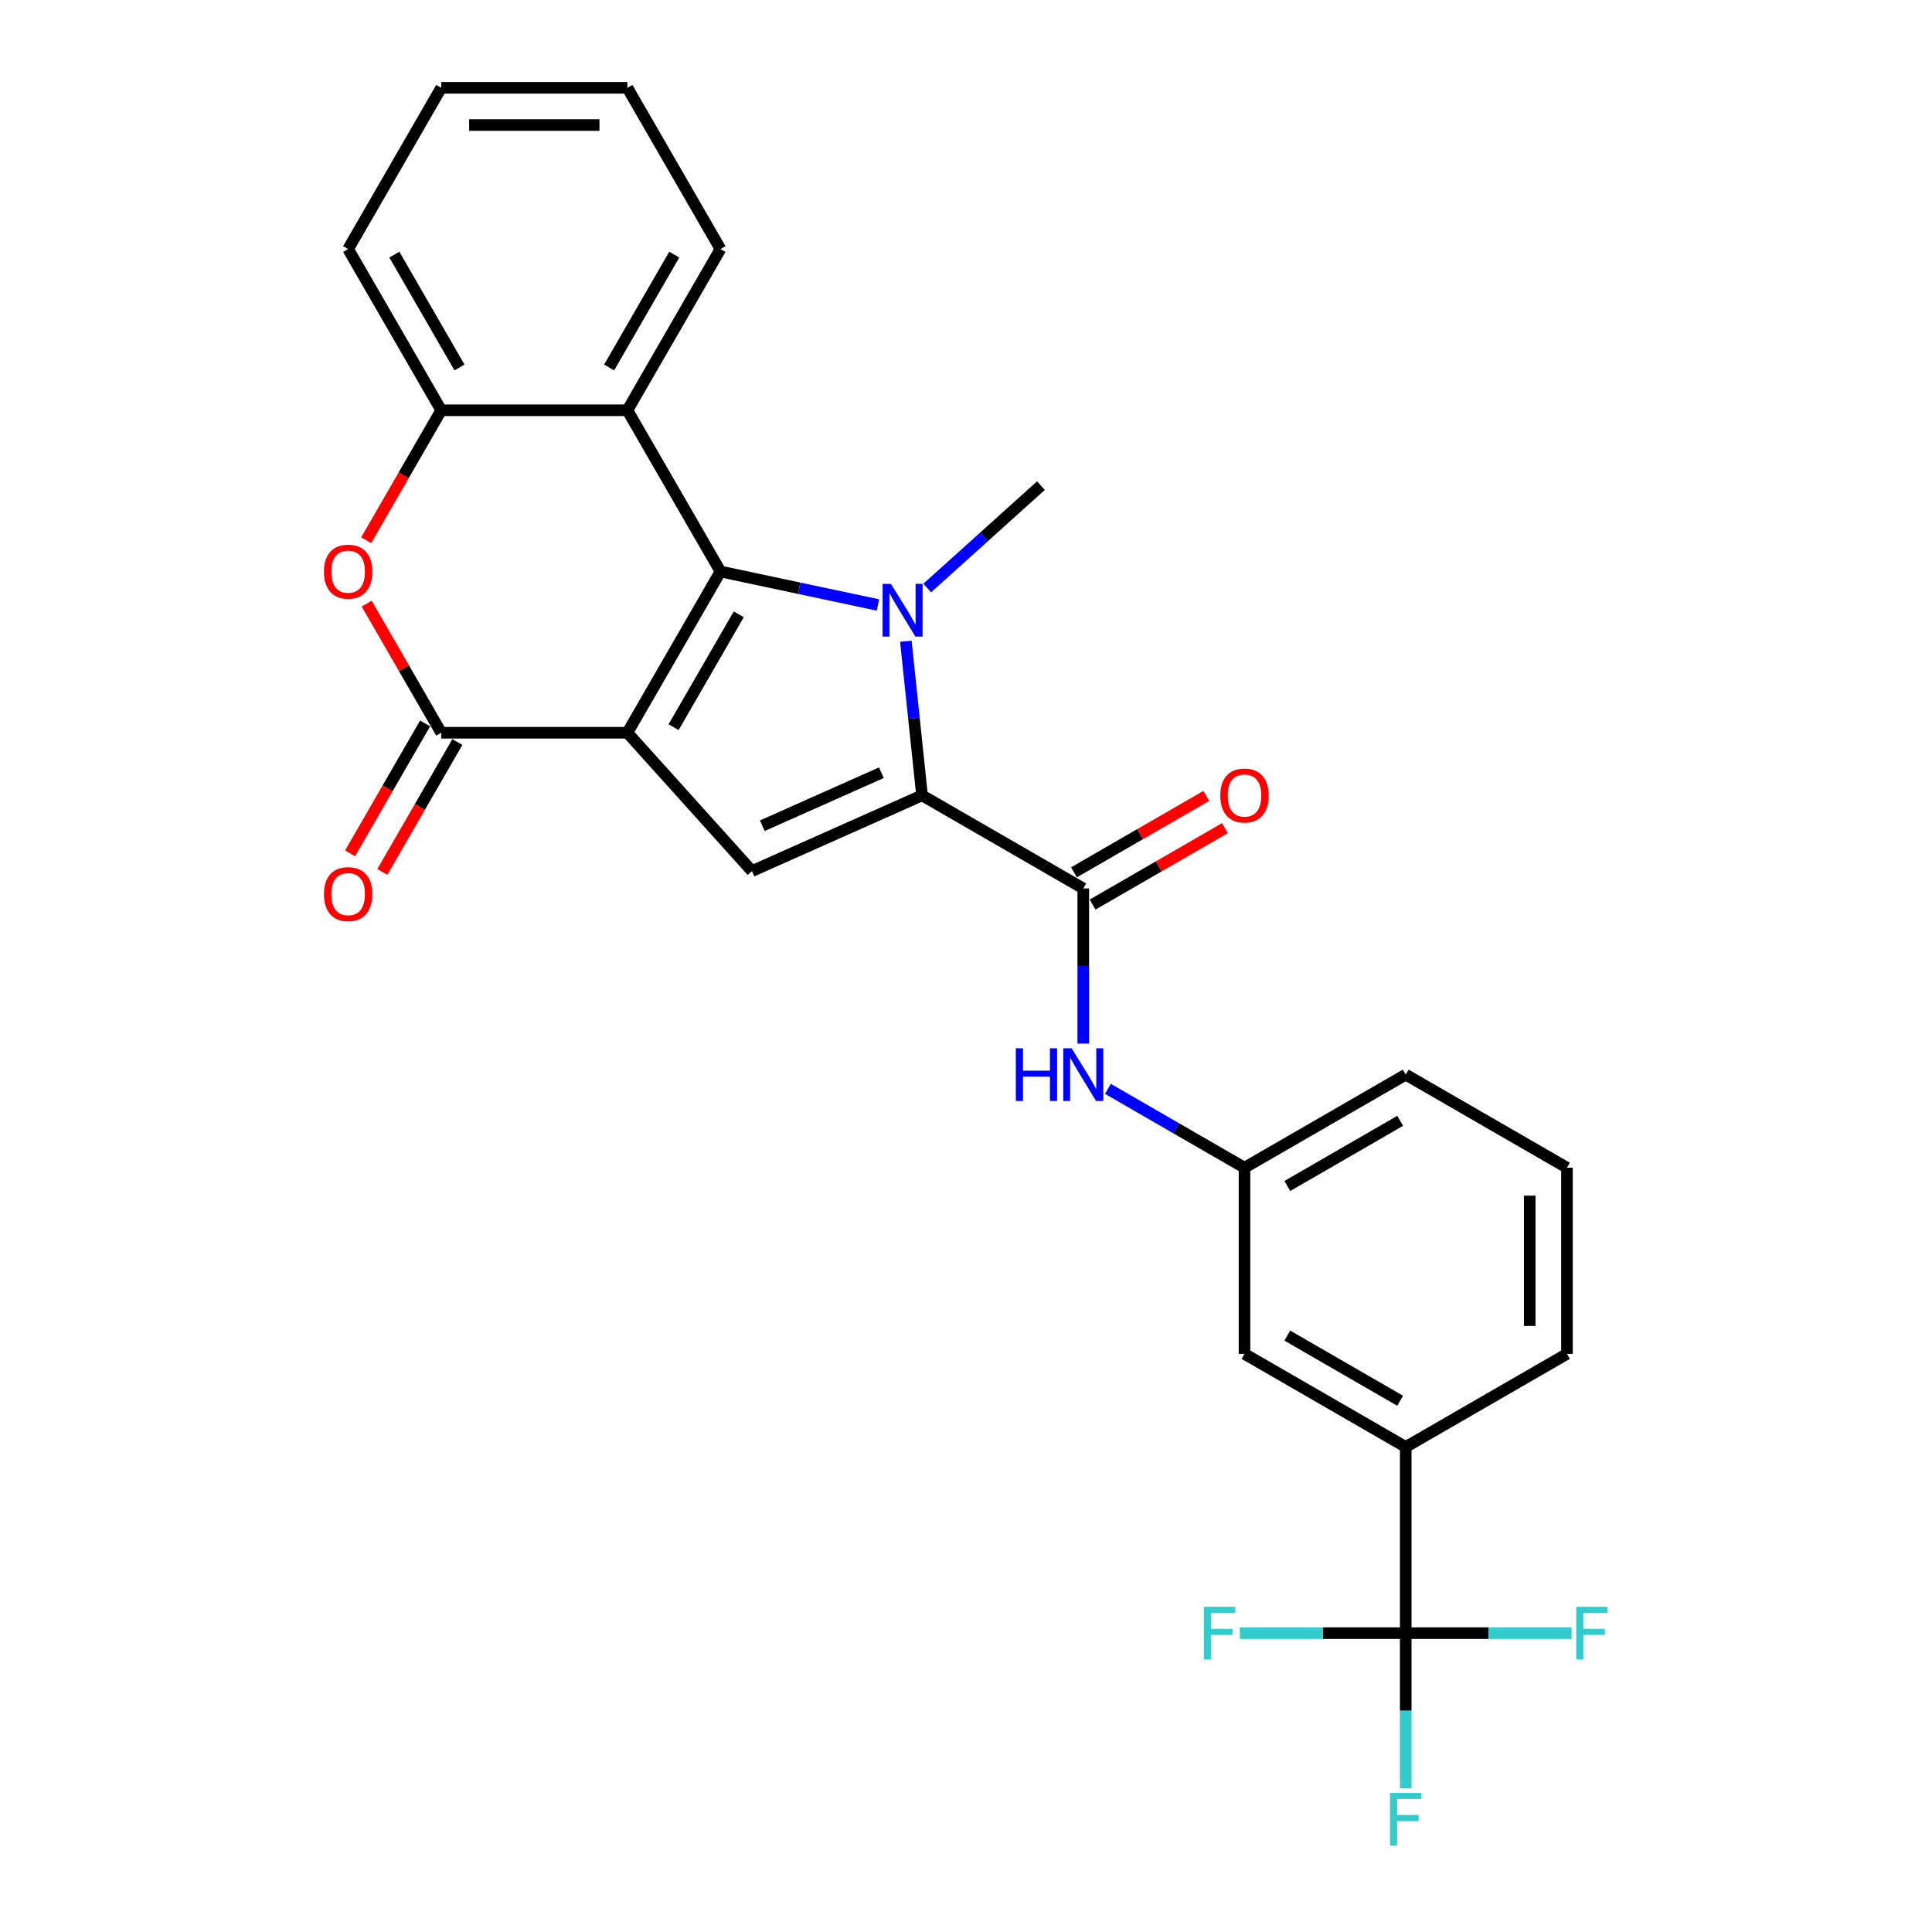 <?xml version='1.0' encoding='iso-8859-1'?>
<svg version='1.1' baseProfile='full'
              xmlns='http://www.w3.org/2000/svg'
                      xmlns:rdkit='http://www.rdkit.org/xml'
                      xmlns:xlink='http://www.w3.org/1999/xlink'
                  xml:space='preserve'
width='1000px' height='1000px' viewBox='0 0 1000 1000'>
<!-- END OF HEADER -->
<rect style='opacity:1.0;fill:#FFFFFF;stroke:none' width='1000' height='1000' x='0' y='0'> </rect>
<path class='bond-0' d='M 324.738,379.264 L 372.919,295.812' style='fill:none;fill-rule:evenodd;stroke:#000000;stroke-width:6px;stroke-linecap:butt;stroke-linejoin:miter;stroke-opacity:1' />
<path class='bond-0' d='M 348.656,376.383 L 382.383,317.966' style='fill:none;fill-rule:evenodd;stroke:#000000;stroke-width:6px;stroke-linecap:butt;stroke-linejoin:miter;stroke-opacity:1' />
<path class='bond-3' d='M 324.738,379.264 L 228.376,379.264' style='fill:none;fill-rule:evenodd;stroke:#000000;stroke-width:6px;stroke-linecap:butt;stroke-linejoin:miter;stroke-opacity:1' />
<path class='bond-4' d='M 324.738,379.264 L 389.217,450.875' style='fill:none;fill-rule:evenodd;stroke:#000000;stroke-width:6px;stroke-linecap:butt;stroke-linejoin:miter;stroke-opacity:1' />
<path class='bond-1' d='M 372.919,295.812 L 413.669,304.473' style='fill:none;fill-rule:evenodd;stroke:#000000;stroke-width:6px;stroke-linecap:butt;stroke-linejoin:miter;stroke-opacity:1' />
<path class='bond-1' d='M 413.669,304.473 L 454.418,313.135' style='fill:none;fill-rule:evenodd;stroke:#0000FF;stroke-width:6px;stroke-linecap:butt;stroke-linejoin:miter;stroke-opacity:1' />
<path class='bond-6' d='M 372.919,295.812 L 324.738,212.359' style='fill:none;fill-rule:evenodd;stroke:#000000;stroke-width:6px;stroke-linecap:butt;stroke-linejoin:miter;stroke-opacity:1' />
<path class='bond-19' d='M 479.935,304.359 L 509.361,277.863' style='fill:none;fill-rule:evenodd;stroke:#0000FF;stroke-width:6px;stroke-linecap:butt;stroke-linejoin:miter;stroke-opacity:1' />
<path class='bond-19' d='M 509.361,277.863 L 538.787,251.368' style='fill:none;fill-rule:evenodd;stroke:#000000;stroke-width:6px;stroke-linecap:butt;stroke-linejoin:miter;stroke-opacity:1' />
<path class='bond-27' d='M 468.863,331.901 L 473.056,371.791' style='fill:none;fill-rule:evenodd;stroke:#0000FF;stroke-width:6px;stroke-linecap:butt;stroke-linejoin:miter;stroke-opacity:1' />
<path class='bond-27' d='M 473.056,371.791 L 477.249,411.681' style='fill:none;fill-rule:evenodd;stroke:#000000;stroke-width:6px;stroke-linecap:butt;stroke-linejoin:miter;stroke-opacity:1' />
<path class='bond-2' d='M 477.249,411.681 L 389.217,450.875' style='fill:none;fill-rule:evenodd;stroke:#000000;stroke-width:6px;stroke-linecap:butt;stroke-linejoin:miter;stroke-opacity:1' />
<path class='bond-2' d='M 456.205,399.954 L 394.583,427.39' style='fill:none;fill-rule:evenodd;stroke:#000000;stroke-width:6px;stroke-linecap:butt;stroke-linejoin:miter;stroke-opacity:1' />
<path class='bond-5' d='M 477.249,411.681 L 560.701,459.863' style='fill:none;fill-rule:evenodd;stroke:#000000;stroke-width:6px;stroke-linecap:butt;stroke-linejoin:miter;stroke-opacity:1' />
<path class='bond-7' d='M 228.376,379.264 L 209.086,345.854' style='fill:none;fill-rule:evenodd;stroke:#000000;stroke-width:6px;stroke-linecap:butt;stroke-linejoin:miter;stroke-opacity:1' />
<path class='bond-7' d='M 209.086,345.854 L 189.797,312.444' style='fill:none;fill-rule:evenodd;stroke:#FF0000;stroke-width:6px;stroke-linecap:butt;stroke-linejoin:miter;stroke-opacity:1' />
<path class='bond-12' d='M 220.03,374.446 L 200.619,408.068' style='fill:none;fill-rule:evenodd;stroke:#000000;stroke-width:6px;stroke-linecap:butt;stroke-linejoin:miter;stroke-opacity:1' />
<path class='bond-12' d='M 200.619,408.068 L 181.207,441.69' style='fill:none;fill-rule:evenodd;stroke:#FF0000;stroke-width:6px;stroke-linecap:butt;stroke-linejoin:miter;stroke-opacity:1' />
<path class='bond-12' d='M 236.721,384.082 L 217.309,417.704' style='fill:none;fill-rule:evenodd;stroke:#000000;stroke-width:6px;stroke-linecap:butt;stroke-linejoin:miter;stroke-opacity:1' />
<path class='bond-12' d='M 217.309,417.704 L 197.897,451.327' style='fill:none;fill-rule:evenodd;stroke:#FF0000;stroke-width:6px;stroke-linecap:butt;stroke-linejoin:miter;stroke-opacity:1' />
<path class='bond-10' d='M 560.701,459.863 L 560.701,500.017' style='fill:none;fill-rule:evenodd;stroke:#000000;stroke-width:6px;stroke-linecap:butt;stroke-linejoin:miter;stroke-opacity:1' />
<path class='bond-10' d='M 560.701,500.017 L 560.701,540.171' style='fill:none;fill-rule:evenodd;stroke:#0000FF;stroke-width:6px;stroke-linecap:butt;stroke-linejoin:miter;stroke-opacity:1' />
<path class='bond-13' d='M 565.519,468.208 L 599.777,448.429' style='fill:none;fill-rule:evenodd;stroke:#000000;stroke-width:6px;stroke-linecap:butt;stroke-linejoin:miter;stroke-opacity:1' />
<path class='bond-13' d='M 599.777,448.429 L 634.036,428.65' style='fill:none;fill-rule:evenodd;stroke:#FF0000;stroke-width:6px;stroke-linecap:butt;stroke-linejoin:miter;stroke-opacity:1' />
<path class='bond-13' d='M 555.883,451.517 L 590.141,431.738' style='fill:none;fill-rule:evenodd;stroke:#000000;stroke-width:6px;stroke-linecap:butt;stroke-linejoin:miter;stroke-opacity:1' />
<path class='bond-13' d='M 590.141,431.738 L 624.399,411.959' style='fill:none;fill-rule:evenodd;stroke:#FF0000;stroke-width:6px;stroke-linecap:butt;stroke-linejoin:miter;stroke-opacity:1' />
<path class='bond-20' d='M 324.738,212.359 L 372.919,128.907' style='fill:none;fill-rule:evenodd;stroke:#000000;stroke-width:6px;stroke-linecap:butt;stroke-linejoin:miter;stroke-opacity:1' />
<path class='bond-20' d='M 315.275,190.205 L 349.002,131.789' style='fill:none;fill-rule:evenodd;stroke:#000000;stroke-width:6px;stroke-linecap:butt;stroke-linejoin:miter;stroke-opacity:1' />
<path class='bond-28' d='M 324.738,212.359 L 228.376,212.359' style='fill:none;fill-rule:evenodd;stroke:#000000;stroke-width:6px;stroke-linecap:butt;stroke-linejoin:miter;stroke-opacity:1' />
<path class='bond-9' d='M 189.552,279.604 L 208.964,245.981' style='fill:none;fill-rule:evenodd;stroke:#FF0000;stroke-width:6px;stroke-linecap:butt;stroke-linejoin:miter;stroke-opacity:1' />
<path class='bond-9' d='M 208.964,245.981 L 228.376,212.359' style='fill:none;fill-rule:evenodd;stroke:#000000;stroke-width:6px;stroke-linecap:butt;stroke-linejoin:miter;stroke-opacity:1' />
<path class='bond-8' d='M 727.606,845.313 L 727.606,748.95' style='fill:none;fill-rule:evenodd;stroke:#000000;stroke-width:6px;stroke-linecap:butt;stroke-linejoin:miter;stroke-opacity:1' />
<path class='bond-16' d='M 727.606,845.313 L 727.606,885.467' style='fill:none;fill-rule:evenodd;stroke:#000000;stroke-width:6px;stroke-linecap:butt;stroke-linejoin:miter;stroke-opacity:1' />
<path class='bond-16' d='M 727.606,885.467 L 727.606,925.621' style='fill:none;fill-rule:evenodd;stroke:#33CCCC;stroke-width:6px;stroke-linecap:butt;stroke-linejoin:miter;stroke-opacity:1' />
<path class='bond-17' d='M 727.606,845.313 L 684.686,845.313' style='fill:none;fill-rule:evenodd;stroke:#000000;stroke-width:6px;stroke-linecap:butt;stroke-linejoin:miter;stroke-opacity:1' />
<path class='bond-17' d='M 684.686,845.313 L 641.766,845.313' style='fill:none;fill-rule:evenodd;stroke:#33CCCC;stroke-width:6px;stroke-linecap:butt;stroke-linejoin:miter;stroke-opacity:1' />
<path class='bond-18' d='M 727.606,845.313 L 770.526,845.313' style='fill:none;fill-rule:evenodd;stroke:#000000;stroke-width:6px;stroke-linecap:butt;stroke-linejoin:miter;stroke-opacity:1' />
<path class='bond-18' d='M 770.526,845.313 L 813.446,845.313' style='fill:none;fill-rule:evenodd;stroke:#33CCCC;stroke-width:6px;stroke-linecap:butt;stroke-linejoin:miter;stroke-opacity:1' />
<path class='bond-21' d='M 228.376,212.359 L 180.194,128.907' style='fill:none;fill-rule:evenodd;stroke:#000000;stroke-width:6px;stroke-linecap:butt;stroke-linejoin:miter;stroke-opacity:1' />
<path class='bond-21' d='M 237.839,190.205 L 204.112,131.789' style='fill:none;fill-rule:evenodd;stroke:#000000;stroke-width:6px;stroke-linecap:butt;stroke-linejoin:miter;stroke-opacity:1' />
<path class='bond-14' d='M 573.46,563.591 L 608.807,583.999' style='fill:none;fill-rule:evenodd;stroke:#0000FF;stroke-width:6px;stroke-linecap:butt;stroke-linejoin:miter;stroke-opacity:1' />
<path class='bond-14' d='M 608.807,583.999 L 644.154,604.406' style='fill:none;fill-rule:evenodd;stroke:#000000;stroke-width:6px;stroke-linecap:butt;stroke-linejoin:miter;stroke-opacity:1' />
<path class='bond-11' d='M 727.606,748.95 L 644.154,700.769' style='fill:none;fill-rule:evenodd;stroke:#000000;stroke-width:6px;stroke-linecap:butt;stroke-linejoin:miter;stroke-opacity:1' />
<path class='bond-11' d='M 724.724,725.033 L 666.308,691.306' style='fill:none;fill-rule:evenodd;stroke:#000000;stroke-width:6px;stroke-linecap:butt;stroke-linejoin:miter;stroke-opacity:1' />
<path class='bond-30' d='M 727.606,748.95 L 811.058,700.769' style='fill:none;fill-rule:evenodd;stroke:#000000;stroke-width:6px;stroke-linecap:butt;stroke-linejoin:miter;stroke-opacity:1' />
<path class='bond-15' d='M 644.154,604.406 L 644.154,700.769' style='fill:none;fill-rule:evenodd;stroke:#000000;stroke-width:6px;stroke-linecap:butt;stroke-linejoin:miter;stroke-opacity:1' />
<path class='bond-24' d='M 644.154,604.406 L 727.606,556.225' style='fill:none;fill-rule:evenodd;stroke:#000000;stroke-width:6px;stroke-linecap:butt;stroke-linejoin:miter;stroke-opacity:1' />
<path class='bond-24' d='M 666.308,613.87 L 724.724,580.143' style='fill:none;fill-rule:evenodd;stroke:#000000;stroke-width:6px;stroke-linecap:butt;stroke-linejoin:miter;stroke-opacity:1' />
<path class='bond-25' d='M 372.919,128.907 L 324.738,45.455' style='fill:none;fill-rule:evenodd;stroke:#000000;stroke-width:6px;stroke-linecap:butt;stroke-linejoin:miter;stroke-opacity:1' />
<path class='bond-26' d='M 180.194,128.907 L 228.376,45.455' style='fill:none;fill-rule:evenodd;stroke:#000000;stroke-width:6px;stroke-linecap:butt;stroke-linejoin:miter;stroke-opacity:1' />
<path class='bond-22' d='M 811.058,700.769 L 811.058,604.406' style='fill:none;fill-rule:evenodd;stroke:#000000;stroke-width:6px;stroke-linecap:butt;stroke-linejoin:miter;stroke-opacity:1' />
<path class='bond-22' d='M 791.786,686.315 L 791.786,618.861' style='fill:none;fill-rule:evenodd;stroke:#000000;stroke-width:6px;stroke-linecap:butt;stroke-linejoin:miter;stroke-opacity:1' />
<path class='bond-23' d='M 811.058,604.406 L 727.606,556.225' style='fill:none;fill-rule:evenodd;stroke:#000000;stroke-width:6px;stroke-linecap:butt;stroke-linejoin:miter;stroke-opacity:1' />
<path class='bond-29' d='M 324.738,45.455 L 228.376,45.455' style='fill:none;fill-rule:evenodd;stroke:#000000;stroke-width:6px;stroke-linecap:butt;stroke-linejoin:miter;stroke-opacity:1' />
<path class='bond-29' d='M 310.284,64.727 L 242.83,64.727' style='fill:none;fill-rule:evenodd;stroke:#000000;stroke-width:6px;stroke-linecap:butt;stroke-linejoin:miter;stroke-opacity:1' />
<path  class='atom-2' d='M 461.144 302.202
L 470.086 316.656
Q 470.973 318.082, 472.399 320.665
Q 473.825 323.247, 473.902 323.401
L 473.902 302.202
L 477.525 302.202
L 477.525 329.492
L 473.787 329.492
L 464.189 313.688
Q 463.071 311.838, 461.876 309.718
Q 460.72 307.598, 460.373 306.943
L 460.373 329.492
L 456.827 329.492
L 456.827 302.202
L 461.144 302.202
' fill='#0000FF'/>
<path  class='atom-8' d='M 167.667 295.889
Q 167.667 289.336, 170.905 285.674
Q 174.143 282.013, 180.194 282.013
Q 186.246 282.013, 189.484 285.674
Q 192.721 289.336, 192.721 295.889
Q 192.721 302.519, 189.445 306.296
Q 186.169 310.035, 180.194 310.035
Q 174.181 310.035, 170.905 306.296
Q 167.667 302.557, 167.667 295.889
M 180.194 306.951
Q 184.357 306.951, 186.593 304.176
Q 188.867 301.362, 188.867 295.889
Q 188.867 290.531, 186.593 287.833
Q 184.357 285.096, 180.194 285.096
Q 176.031 285.096, 173.757 287.794
Q 171.522 290.493, 171.522 295.889
Q 171.522 301.401, 173.757 304.176
Q 176.031 306.951, 180.194 306.951
' fill='#FF0000'/>
<path  class='atom-11' d='M 525.799 542.58
L 529.499 542.58
L 529.499 554.182
L 543.452 554.182
L 543.452 542.58
L 547.153 542.58
L 547.153 569.87
L 543.452 569.87
L 543.452 557.266
L 529.499 557.266
L 529.499 569.87
L 525.799 569.87
L 525.799 542.58
' fill='#0000FF'/>
<path  class='atom-11' d='M 554.669 542.58
L 563.611 557.035
Q 564.498 558.461, 565.924 561.043
Q 567.35 563.626, 567.427 563.78
L 567.427 542.58
L 571.051 542.58
L 571.051 569.87
L 567.312 569.87
L 557.714 554.067
Q 556.596 552.216, 555.401 550.096
Q 554.245 547.976, 553.898 547.321
L 553.898 569.87
L 550.352 569.87
L 550.352 542.58
L 554.669 542.58
' fill='#0000FF'/>
<path  class='atom-13' d='M 167.667 462.794
Q 167.667 456.241, 170.905 452.579
Q 174.143 448.917, 180.194 448.917
Q 186.246 448.917, 189.484 452.579
Q 192.721 456.241, 192.721 462.794
Q 192.721 469.423, 189.445 473.201
Q 186.169 476.94, 180.194 476.94
Q 174.181 476.94, 170.905 473.201
Q 167.667 469.462, 167.667 462.794
M 180.194 473.856
Q 184.357 473.856, 186.593 471.081
Q 188.867 468.267, 188.867 462.794
Q 188.867 457.436, 186.593 454.738
Q 184.357 452.001, 180.194 452.001
Q 176.031 452.001, 173.757 454.699
Q 171.522 457.397, 171.522 462.794
Q 171.522 468.306, 173.757 471.081
Q 176.031 473.856, 180.194 473.856
' fill='#FF0000'/>
<path  class='atom-14' d='M 631.626 411.758
Q 631.626 405.206, 634.864 401.544
Q 638.102 397.882, 644.154 397.882
Q 650.205 397.882, 653.443 401.544
Q 656.681 405.206, 656.681 411.758
Q 656.681 418.388, 653.404 422.166
Q 650.128 425.904, 644.154 425.904
Q 638.141 425.904, 634.864 422.166
Q 631.626 418.427, 631.626 411.758
M 644.154 422.821
Q 648.316 422.821, 650.552 420.046
Q 652.826 417.232, 652.826 411.758
Q 652.826 406.401, 650.552 403.702
Q 648.316 400.966, 644.154 400.966
Q 639.991 400.966, 637.717 403.664
Q 635.481 406.362, 635.481 411.758
Q 635.481 417.27, 637.717 420.046
Q 639.991 422.821, 644.154 422.821
' fill='#FF0000'/>
<path  class='atom-17' d='M 719.492 928.03
L 735.72 928.03
L 735.72 931.152
L 723.154 931.152
L 723.154 939.44
L 734.332 939.44
L 734.332 942.6
L 723.154 942.6
L 723.154 955.32
L 719.492 955.32
L 719.492 928.03
' fill='#33CCCC'/>
<path  class='atom-18' d='M 623.13 831.668
L 639.357 831.668
L 639.357 834.79
L 626.792 834.79
L 626.792 843.077
L 637.97 843.077
L 637.97 846.238
L 626.792 846.238
L 626.792 858.958
L 623.13 858.958
L 623.13 831.668
' fill='#33CCCC'/>
<path  class='atom-19' d='M 815.855 831.668
L 832.082 831.668
L 832.082 834.79
L 819.517 834.79
L 819.517 843.077
L 830.695 843.077
L 830.695 846.238
L 819.517 846.238
L 819.517 858.958
L 815.855 858.958
L 815.855 831.668
' fill='#33CCCC'/>
</svg>
